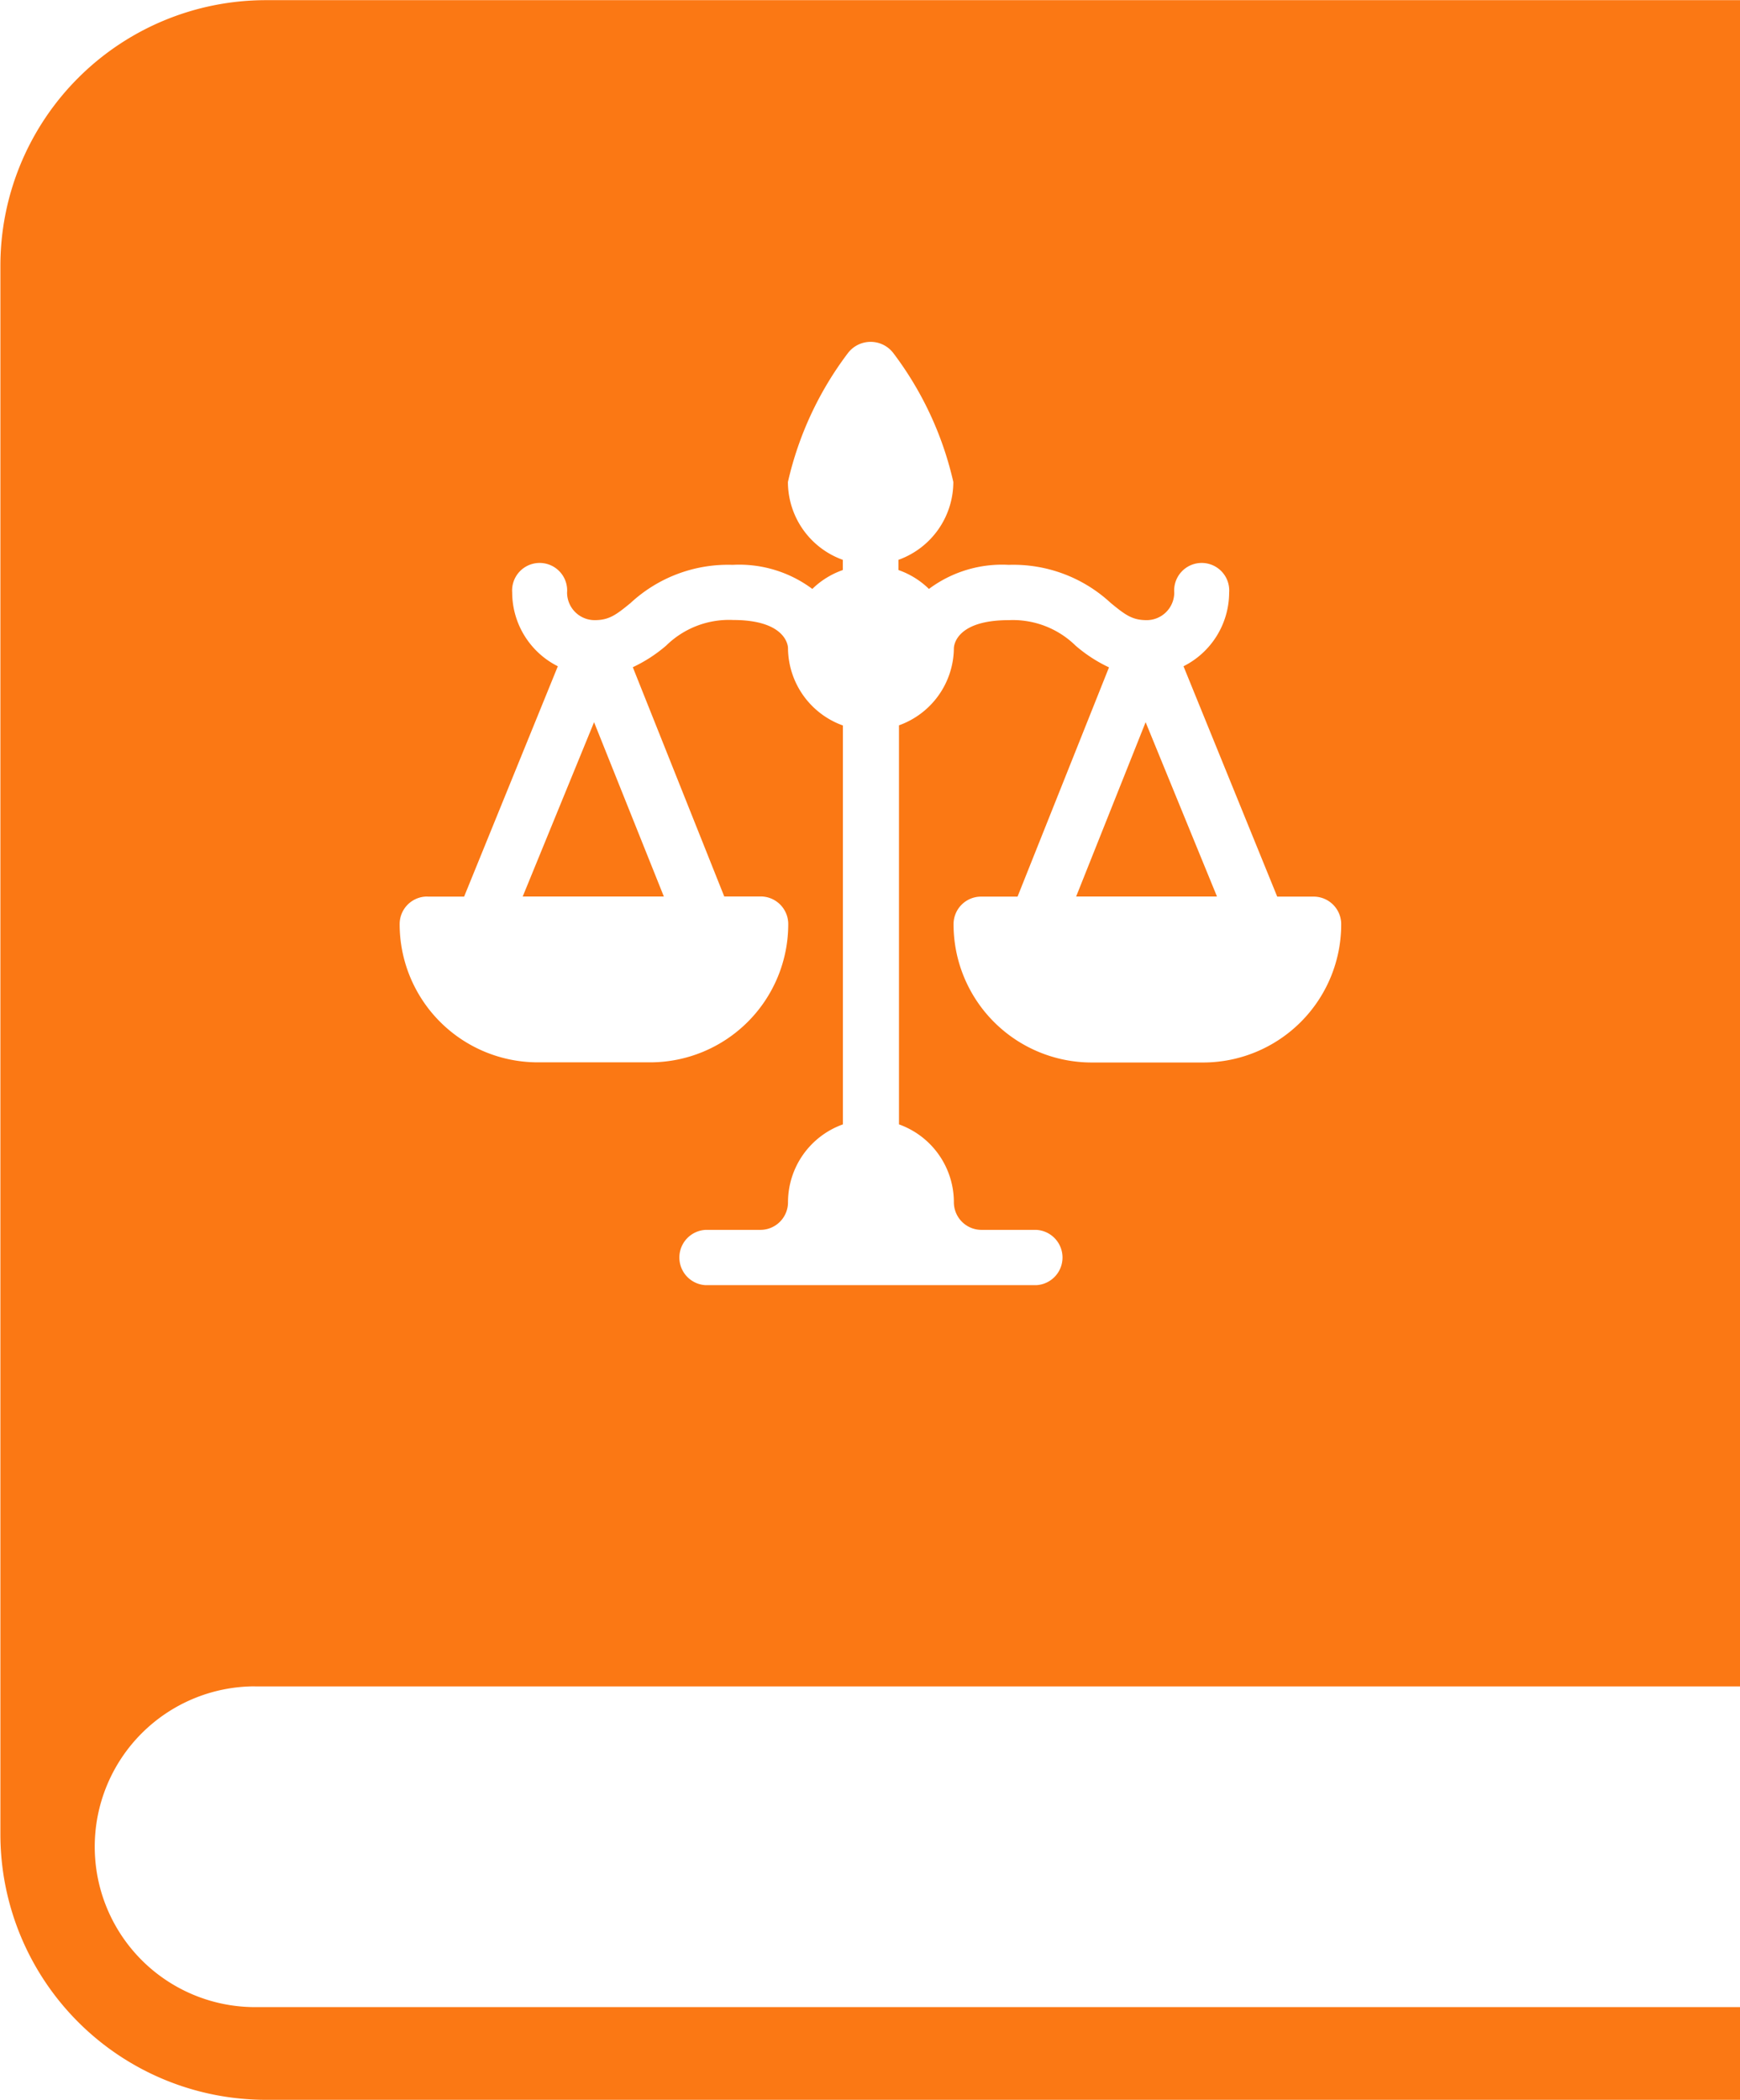 <svg xmlns="http://www.w3.org/2000/svg" width="22.187" height="26.773" viewBox="0 0 22.187 26.773"><defs><style>.a{fill:#fb7814;}</style></defs><g transform="translate(-361.147 -257.75)"><path class="a" d="M495.853,443.493h-1.8l.91-2.223Z" transform="translate(-126.241 -174.312)"/><path class="a" d="M634.617,443.493l.886-2.223.91,2.223Z" transform="translate(-259.748 -174.312)"/><path class="a" d="M364.4,279.252h18.938v-21.5h-18.8a3.386,3.386,0,0,0-3.386,3.386v20a3.386,3.386,0,0,0,3.386,3.385h18.8v-1.182H364.4a2.045,2.045,0,0,1,0-4.09Zm2.2-10.07h.465l1.195-2.937a1.055,1.055,0,0,1-.582-.94.351.351,0,1,1,.7,0,.352.352,0,0,0,.352.352c.183,0,.273-.067.459-.22a1.826,1.826,0,0,1,1.3-.485,1.558,1.558,0,0,1,1.016.307,1.051,1.051,0,0,1,.389-.241v-.13a1.056,1.056,0,0,1-.7-.993,4.305,4.305,0,0,1,.765-1.643.364.364,0,0,1,.579,0,4.305,4.305,0,0,1,.765,1.643,1.056,1.056,0,0,1-.7.993v.13a1.05,1.05,0,0,1,.389.241,1.558,1.558,0,0,1,1.017-.307,1.826,1.826,0,0,1,1.3.485c.186.153.276.22.459.22a.352.352,0,0,0,.352-.352.351.351,0,1,1,.7,0,1.055,1.055,0,0,1-.582.94l1.195,2.937h.465a.352.352,0,0,1,.351.352,1.762,1.762,0,0,1-1.757,1.763h-1.429a1.762,1.762,0,0,1-1.757-1.763.351.351,0,0,1,.351-.352h.465l1.166-2.923a1.854,1.854,0,0,1-.425-.276,1.143,1.143,0,0,0-.853-.326c-.647,0-.7.3-.7.362,0,0,0,0,0,0a1.055,1.055,0,0,1-.7.979v5.088a1.055,1.055,0,0,1,.7.992.352.352,0,0,0,.351.353h.7a.353.353,0,0,1,0,.705h-4.217a.353.353,0,0,1,0-.705h.7a.352.352,0,0,0,.351-.353,1.055,1.055,0,0,1,.7-.992V267a1.056,1.056,0,0,1-.7-.977s0,0,0-.007c0-.064-.061-.361-.7-.361a1.143,1.143,0,0,0-.853.326,1.853,1.853,0,0,1-.426.276l1.166,2.923h.465a.352.352,0,0,1,.351.352,1.762,1.762,0,0,1-1.757,1.763H368a1.762,1.762,0,0,1-1.757-1.763A.351.351,0,0,1,366.594,269.181Z" transform="translate(0 0)"/></g></svg>